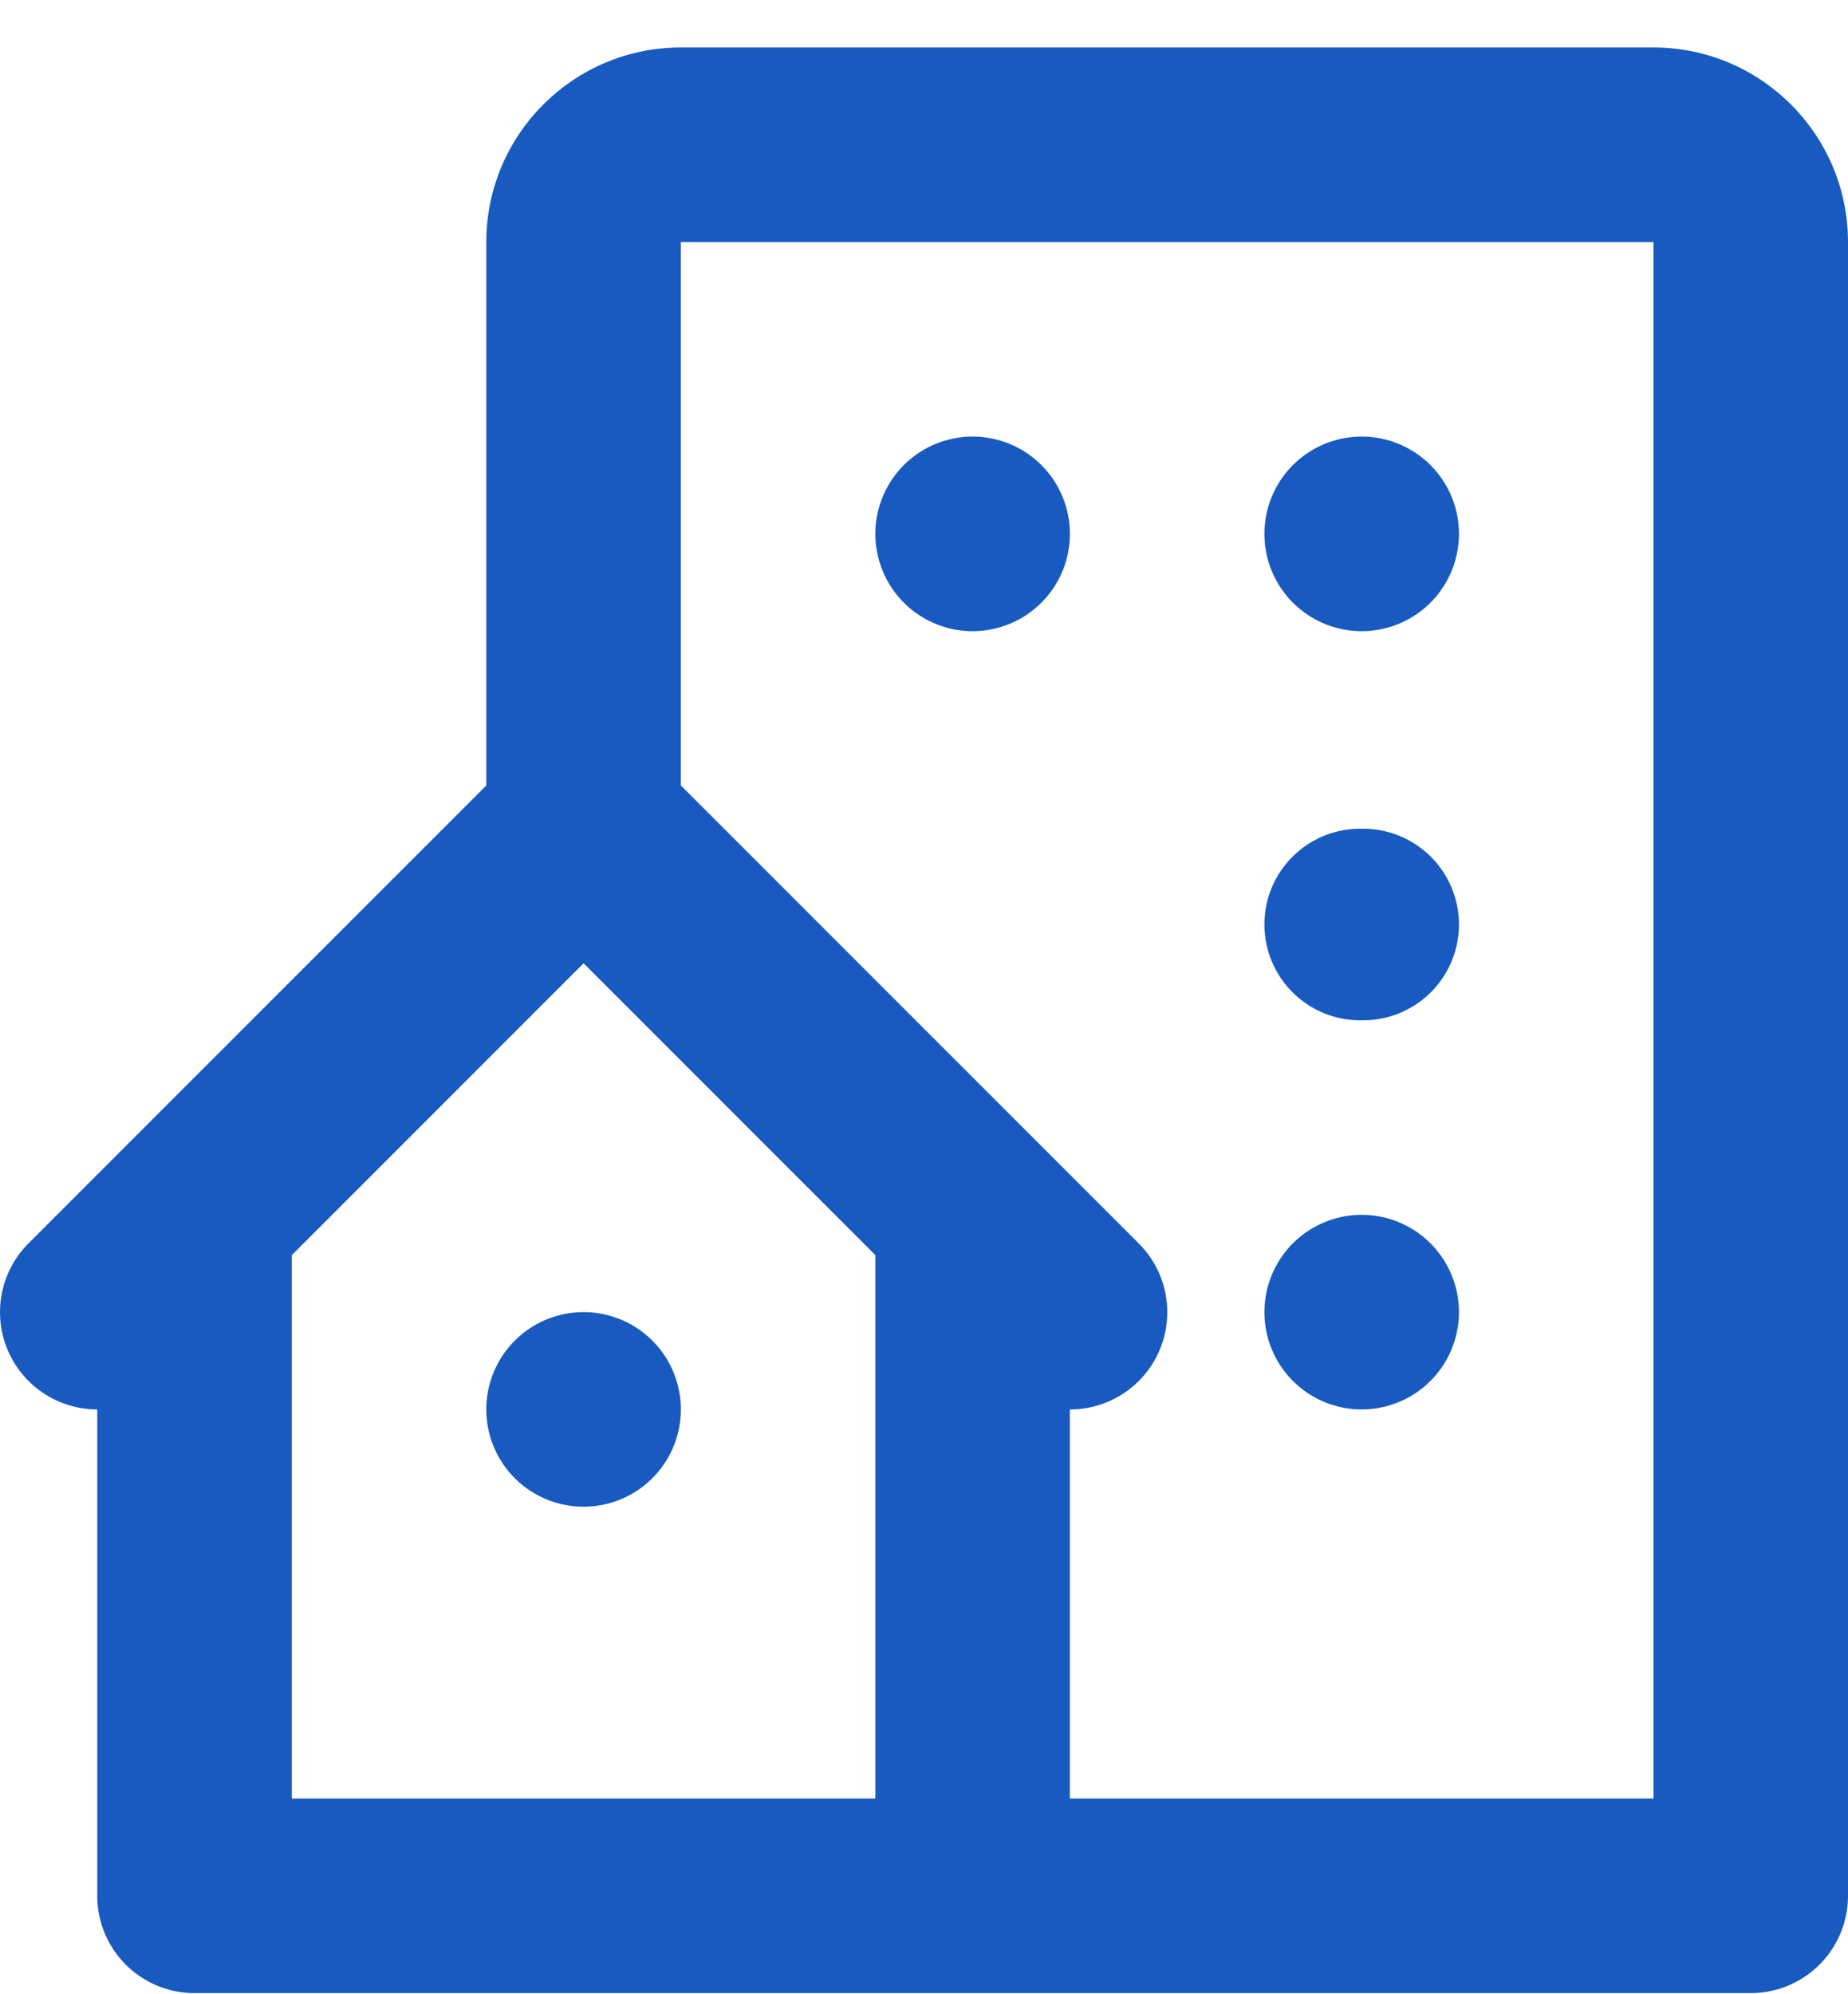 <svg width="38" height="41" fill="none" xmlns="http://www.w3.org/2000/svg"><path d="M34 .976H14c-2.206 0-4 1.794-4 4v11.172L.586 25.562A2 2 0 0 0 2 28.976v10a2 2 0 0 0 2 2h32a2 2 0 0 0 2-2v-34c0-2.206-1.794-4-4-4zm-16 36H6V25.804l6-6 6 6v11.172zm16 0H22v-8a1.998 1.998 0 0 0 1.414-3.414L14 16.148V4.976h20v32z" fill="#185AC0"/><path d="M18 10.976a2 2 0 1 1 4 0 2 2 0 0 1-4 0zm8 0a2 2 0 1 1 4 0 2 2 0 0 1-4 0zm0 8.03c0-1.087.882-1.968 1.969-1.968h.062a1.969 1.969 0 1 1 0 3.938h-.062A1.97 1.97 0 0 1 26 19.006zm0 7.97a2 2 0 1 1 4 0 2 2 0 0 1-4 0zm-16 2a2 2 0 1 1 4 0 2 2 0 0 1-4 0z" fill="#185AC0"/></svg>